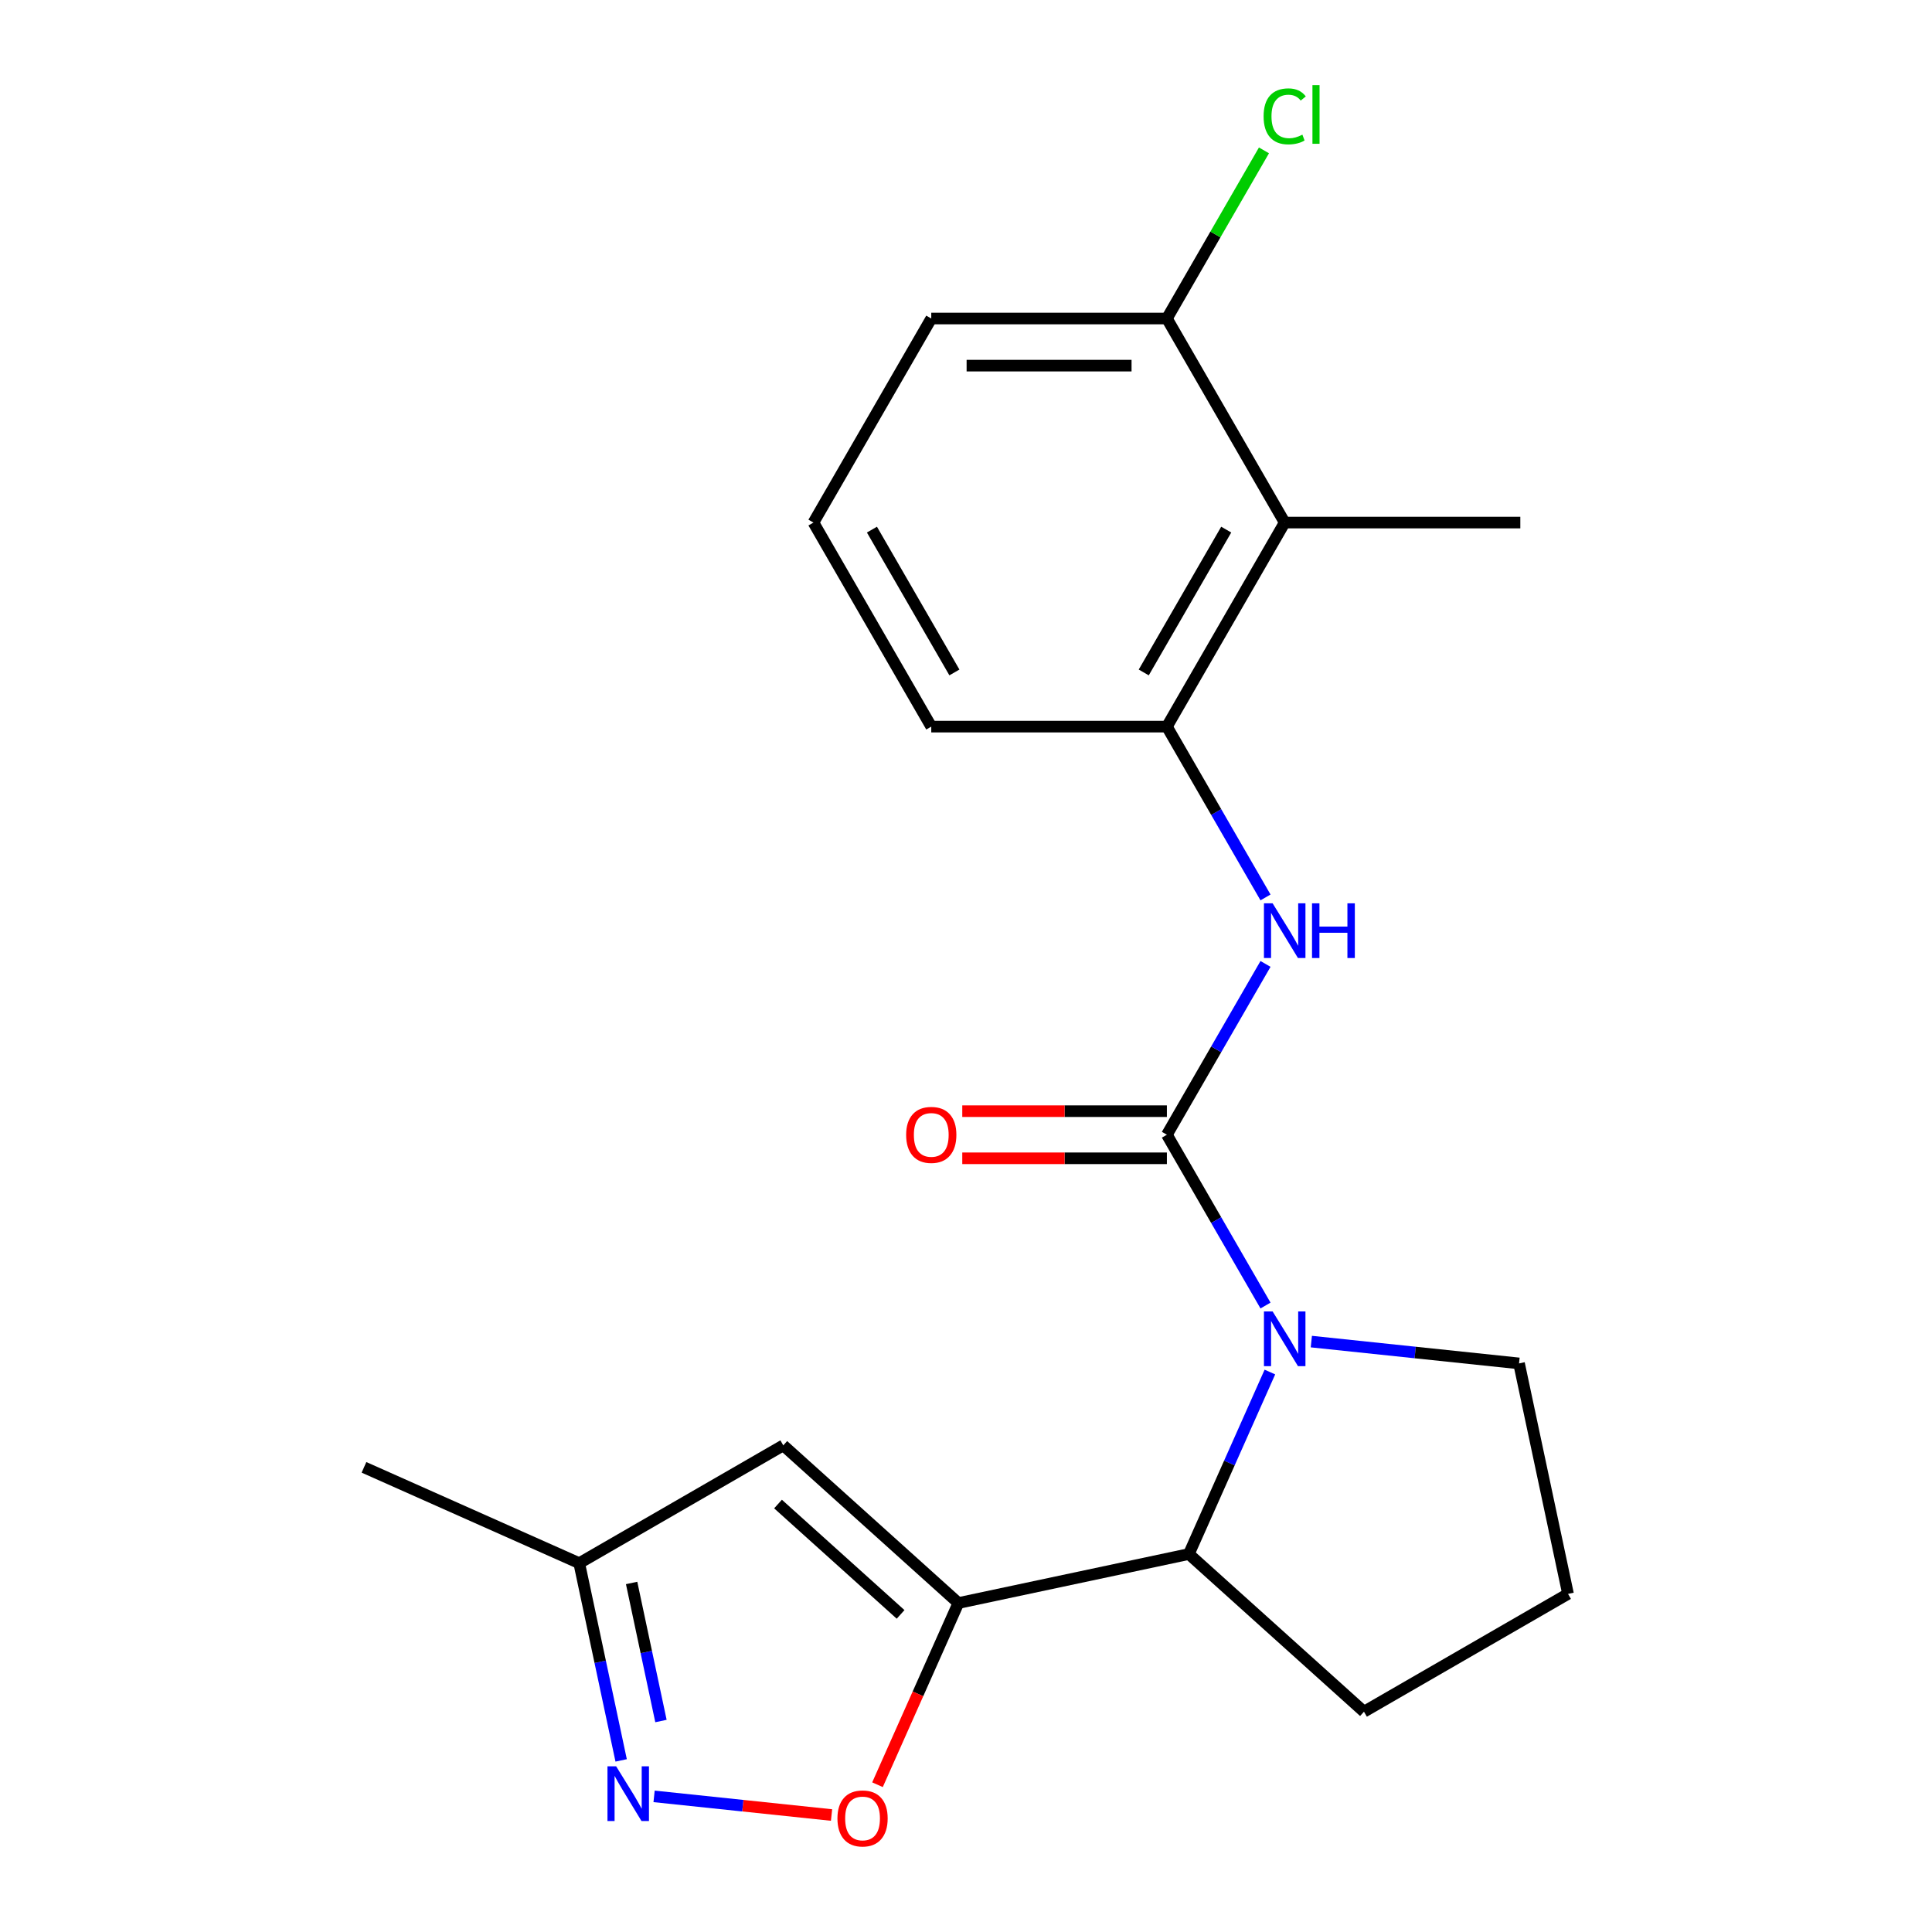 <?xml version='1.0' encoding='iso-8859-1'?>
<svg version='1.1' baseProfile='full'
              xmlns='http://www.w3.org/2000/svg'
                      xmlns:rdkit='http://www.rdkit.org/xml'
                      xmlns:xlink='http://www.w3.org/1999/xlink'
                  xml:space='preserve'
width='1000px' height='1000px' viewBox='0 0 1000 1000'>
<!-- END OF HEADER -->
<rect style='opacity:1.0;fill:#FFFFFF;stroke:none' width='1000' height='1000' x='0' y='0'> </rect>
<path class='bond-0' d='M 603.979,587.336 L 629.501,631.541' style='fill:none;fill-rule:evenodd;stroke:#000000;stroke-width:6px;stroke-linecap:butt;stroke-linejoin:miter;stroke-opacity:1' />
<path class='bond-0' d='M 629.501,631.541 L 655.023,675.745' style='fill:none;fill-rule:evenodd;stroke:#0000FF;stroke-width:6px;stroke-linecap:butt;stroke-linejoin:miter;stroke-opacity:1' />
<path class='bond-5' d='M 603.979,587.336 L 629.501,543.131' style='fill:none;fill-rule:evenodd;stroke:#000000;stroke-width:6px;stroke-linecap:butt;stroke-linejoin:miter;stroke-opacity:1' />
<path class='bond-5' d='M 629.501,543.131 L 655.023,498.926' style='fill:none;fill-rule:evenodd;stroke:#0000FF;stroke-width:6px;stroke-linecap:butt;stroke-linejoin:miter;stroke-opacity:1' />
<path class='bond-10' d='M 603.979,575.14 L 551.025,575.14' style='fill:none;fill-rule:evenodd;stroke:#000000;stroke-width:6px;stroke-linecap:butt;stroke-linejoin:miter;stroke-opacity:1' />
<path class='bond-10' d='M 551.025,575.14 L 498.07,575.14' style='fill:none;fill-rule:evenodd;stroke:#FF0000;stroke-width:6px;stroke-linecap:butt;stroke-linejoin:miter;stroke-opacity:1' />
<path class='bond-10' d='M 603.979,599.531 L 551.025,599.531' style='fill:none;fill-rule:evenodd;stroke:#000000;stroke-width:6px;stroke-linecap:butt;stroke-linejoin:miter;stroke-opacity:1' />
<path class='bond-10' d='M 551.025,599.531 L 498.07,599.531' style='fill:none;fill-rule:evenodd;stroke:#FF0000;stroke-width:6px;stroke-linecap:butt;stroke-linejoin:miter;stroke-opacity:1' />
<path class='bond-3' d='M 657.296,710.163 L 636.325,757.266' style='fill:none;fill-rule:evenodd;stroke:#0000FF;stroke-width:6px;stroke-linecap:butt;stroke-linejoin:miter;stroke-opacity:1' />
<path class='bond-3' d='M 636.325,757.266 L 615.353,804.368' style='fill:none;fill-rule:evenodd;stroke:#000000;stroke-width:6px;stroke-linecap:butt;stroke-linejoin:miter;stroke-opacity:1' />
<path class='bond-12' d='M 678.747,694.404 L 732.498,700.053' style='fill:none;fill-rule:evenodd;stroke:#0000FF;stroke-width:6px;stroke-linecap:butt;stroke-linejoin:miter;stroke-opacity:1' />
<path class='bond-12' d='M 732.498,700.053 L 786.248,705.702' style='fill:none;fill-rule:evenodd;stroke:#000000;stroke-width:6px;stroke-linecap:butt;stroke-linejoin:miter;stroke-opacity:1' />
<path class='bond-1' d='M 496.061,829.725 L 615.353,804.368' style='fill:none;fill-rule:evenodd;stroke:#000000;stroke-width:6px;stroke-linecap:butt;stroke-linejoin:miter;stroke-opacity:1' />
<path class='bond-2' d='M 496.061,829.725 L 475.125,876.747' style='fill:none;fill-rule:evenodd;stroke:#000000;stroke-width:6px;stroke-linecap:butt;stroke-linejoin:miter;stroke-opacity:1' />
<path class='bond-2' d='M 475.125,876.747 L 454.189,923.77' style='fill:none;fill-rule:evenodd;stroke:#FF0000;stroke-width:6px;stroke-linecap:butt;stroke-linejoin:miter;stroke-opacity:1' />
<path class='bond-4' d='M 496.061,829.725 L 405.428,748.119' style='fill:none;fill-rule:evenodd;stroke:#000000;stroke-width:6px;stroke-linecap:butt;stroke-linejoin:miter;stroke-opacity:1' />
<path class='bond-4' d='M 466.145,835.61 L 402.702,778.486' style='fill:none;fill-rule:evenodd;stroke:#000000;stroke-width:6px;stroke-linecap:butt;stroke-linejoin:miter;stroke-opacity:1' />
<path class='bond-6' d='M 430.407,939.452 L 384.479,934.625' style='fill:none;fill-rule:evenodd;stroke:#FF0000;stroke-width:6px;stroke-linecap:butt;stroke-linejoin:miter;stroke-opacity:1' />
<path class='bond-6' d='M 384.479,934.625 L 338.552,929.798' style='fill:none;fill-rule:evenodd;stroke:#0000FF;stroke-width:6px;stroke-linecap:butt;stroke-linejoin:miter;stroke-opacity:1' />
<path class='bond-14' d='M 615.353,804.368 L 705.986,885.974' style='fill:none;fill-rule:evenodd;stroke:#000000;stroke-width:6px;stroke-linecap:butt;stroke-linejoin:miter;stroke-opacity:1' />
<path class='bond-9' d='M 405.428,748.119 L 299.81,809.098' style='fill:none;fill-rule:evenodd;stroke:#000000;stroke-width:6px;stroke-linecap:butt;stroke-linejoin:miter;stroke-opacity:1' />
<path class='bond-7' d='M 655.023,464.508 L 629.501,420.303' style='fill:none;fill-rule:evenodd;stroke:#0000FF;stroke-width:6px;stroke-linecap:butt;stroke-linejoin:miter;stroke-opacity:1' />
<path class='bond-7' d='M 629.501,420.303 L 603.979,376.098' style='fill:none;fill-rule:evenodd;stroke:#000000;stroke-width:6px;stroke-linecap:butt;stroke-linejoin:miter;stroke-opacity:1' />
<path class='bond-23' d='M 321.508,911.182 L 310.659,860.14' style='fill:none;fill-rule:evenodd;stroke:#0000FF;stroke-width:6px;stroke-linecap:butt;stroke-linejoin:miter;stroke-opacity:1' />
<path class='bond-23' d='M 310.659,860.14 L 299.81,809.098' style='fill:none;fill-rule:evenodd;stroke:#000000;stroke-width:6px;stroke-linecap:butt;stroke-linejoin:miter;stroke-opacity:1' />
<path class='bond-23' d='M 342.112,890.798 L 334.517,855.069' style='fill:none;fill-rule:evenodd;stroke:#0000FF;stroke-width:6px;stroke-linecap:butt;stroke-linejoin:miter;stroke-opacity:1' />
<path class='bond-23' d='M 334.517,855.069 L 326.923,819.339' style='fill:none;fill-rule:evenodd;stroke:#000000;stroke-width:6px;stroke-linecap:butt;stroke-linejoin:miter;stroke-opacity:1' />
<path class='bond-8' d='M 603.979,376.098 L 664.958,270.48' style='fill:none;fill-rule:evenodd;stroke:#000000;stroke-width:6px;stroke-linecap:butt;stroke-linejoin:miter;stroke-opacity:1' />
<path class='bond-8' d='M 592.002,348.06 L 634.688,274.127' style='fill:none;fill-rule:evenodd;stroke:#000000;stroke-width:6px;stroke-linecap:butt;stroke-linejoin:miter;stroke-opacity:1' />
<path class='bond-15' d='M 603.979,376.098 L 482.021,376.098' style='fill:none;fill-rule:evenodd;stroke:#000000;stroke-width:6px;stroke-linecap:butt;stroke-linejoin:miter;stroke-opacity:1' />
<path class='bond-11' d='M 664.958,270.48 L 603.979,164.861' style='fill:none;fill-rule:evenodd;stroke:#000000;stroke-width:6px;stroke-linecap:butt;stroke-linejoin:miter;stroke-opacity:1' />
<path class='bond-16' d='M 664.958,270.48 L 786.916,270.48' style='fill:none;fill-rule:evenodd;stroke:#000000;stroke-width:6px;stroke-linecap:butt;stroke-linejoin:miter;stroke-opacity:1' />
<path class='bond-20' d='M 299.81,809.098 L 188.396,759.493' style='fill:none;fill-rule:evenodd;stroke:#000000;stroke-width:6px;stroke-linecap:butt;stroke-linejoin:miter;stroke-opacity:1' />
<path class='bond-13' d='M 603.979,164.861 L 629.103,121.346' style='fill:none;fill-rule:evenodd;stroke:#000000;stroke-width:6px;stroke-linecap:butt;stroke-linejoin:miter;stroke-opacity:1' />
<path class='bond-13' d='M 629.103,121.346 L 654.226,77.832' style='fill:none;fill-rule:evenodd;stroke:#00CC00;stroke-width:6px;stroke-linecap:butt;stroke-linejoin:miter;stroke-opacity:1' />
<path class='bond-22' d='M 603.979,164.861 L 482.021,164.861' style='fill:none;fill-rule:evenodd;stroke:#000000;stroke-width:6px;stroke-linecap:butt;stroke-linejoin:miter;stroke-opacity:1' />
<path class='bond-22' d='M 585.686,189.253 L 500.315,189.253' style='fill:none;fill-rule:evenodd;stroke:#000000;stroke-width:6px;stroke-linecap:butt;stroke-linejoin:miter;stroke-opacity:1' />
<path class='bond-17' d='M 786.248,705.702 L 811.604,824.995' style='fill:none;fill-rule:evenodd;stroke:#000000;stroke-width:6px;stroke-linecap:butt;stroke-linejoin:miter;stroke-opacity:1' />
<path class='bond-21' d='M 705.986,885.974 L 811.604,824.995' style='fill:none;fill-rule:evenodd;stroke:#000000;stroke-width:6px;stroke-linecap:butt;stroke-linejoin:miter;stroke-opacity:1' />
<path class='bond-18' d='M 482.021,376.098 L 421.042,270.48' style='fill:none;fill-rule:evenodd;stroke:#000000;stroke-width:6px;stroke-linecap:butt;stroke-linejoin:miter;stroke-opacity:1' />
<path class='bond-18' d='M 493.998,348.06 L 451.313,274.127' style='fill:none;fill-rule:evenodd;stroke:#000000;stroke-width:6px;stroke-linecap:butt;stroke-linejoin:miter;stroke-opacity:1' />
<path class='bond-19' d='M 421.042,270.48 L 482.021,164.861' style='fill:none;fill-rule:evenodd;stroke:#000000;stroke-width:6px;stroke-linecap:butt;stroke-linejoin:miter;stroke-opacity:1' />
<path  class='atom-1' d='M 658.698 678.794
L 667.978 693.794
Q 668.898 695.274, 670.378 697.954
Q 671.858 700.634, 671.938 700.794
L 671.938 678.794
L 675.698 678.794
L 675.698 707.114
L 671.818 707.114
L 661.858 690.714
Q 660.698 688.794, 659.458 686.594
Q 658.258 684.394, 657.898 683.714
L 657.898 707.114
L 654.218 707.114
L 654.218 678.794
L 658.698 678.794
' fill='#0000FF'/>
<path  class='atom-3' d='M 433.456 941.219
Q 433.456 934.419, 436.816 930.619
Q 440.176 926.819, 446.456 926.819
Q 452.736 926.819, 456.096 930.619
Q 459.456 934.419, 459.456 941.219
Q 459.456 948.099, 456.056 952.019
Q 452.656 955.899, 446.456 955.899
Q 440.216 955.899, 436.816 952.019
Q 433.456 948.139, 433.456 941.219
M 446.456 952.699
Q 450.776 952.699, 453.096 949.819
Q 455.456 946.899, 455.456 941.219
Q 455.456 935.659, 453.096 932.859
Q 450.776 930.019, 446.456 930.019
Q 442.136 930.019, 439.776 932.819
Q 437.456 935.619, 437.456 941.219
Q 437.456 946.939, 439.776 949.819
Q 442.136 952.699, 446.456 952.699
' fill='#FF0000'/>
<path  class='atom-6' d='M 658.698 467.557
L 667.978 482.557
Q 668.898 484.037, 670.378 486.717
Q 671.858 489.397, 671.938 489.557
L 671.938 467.557
L 675.698 467.557
L 675.698 495.877
L 671.818 495.877
L 661.858 479.477
Q 660.698 477.557, 659.458 475.357
Q 658.258 473.157, 657.898 472.477
L 657.898 495.877
L 654.218 495.877
L 654.218 467.557
L 658.698 467.557
' fill='#0000FF'/>
<path  class='atom-6' d='M 679.098 467.557
L 682.938 467.557
L 682.938 479.597
L 697.418 479.597
L 697.418 467.557
L 701.258 467.557
L 701.258 495.877
L 697.418 495.877
L 697.418 482.797
L 682.938 482.797
L 682.938 495.877
L 679.098 495.877
L 679.098 467.557
' fill='#0000FF'/>
<path  class='atom-7' d='M 318.906 914.231
L 328.186 929.231
Q 329.106 930.711, 330.586 933.391
Q 332.066 936.071, 332.146 936.231
L 332.146 914.231
L 335.906 914.231
L 335.906 942.551
L 332.026 942.551
L 322.066 926.151
Q 320.906 924.231, 319.666 922.031
Q 318.466 919.831, 318.106 919.151
L 318.106 942.551
L 314.426 942.551
L 314.426 914.231
L 318.906 914.231
' fill='#0000FF'/>
<path  class='atom-11' d='M 469.021 587.416
Q 469.021 580.616, 472.381 576.816
Q 475.741 573.016, 482.021 573.016
Q 488.301 573.016, 491.661 576.816
Q 495.021 580.616, 495.021 587.416
Q 495.021 594.296, 491.621 598.216
Q 488.221 602.096, 482.021 602.096
Q 475.781 602.096, 472.381 598.216
Q 469.021 594.336, 469.021 587.416
M 482.021 598.896
Q 486.341 598.896, 488.661 596.016
Q 491.021 593.096, 491.021 587.416
Q 491.021 581.856, 488.661 579.056
Q 486.341 576.216, 482.021 576.216
Q 477.701 576.216, 475.341 579.016
Q 473.021 581.816, 473.021 587.416
Q 473.021 593.136, 475.341 596.016
Q 477.701 598.896, 482.021 598.896
' fill='#FF0000'/>
<path  class='atom-14' d='M 654.038 60.222
Q 654.038 53.182, 657.318 49.502
Q 660.638 45.782, 666.918 45.782
Q 672.758 45.782, 675.878 49.903
L 673.238 52.062
Q 670.958 49.062, 666.918 49.062
Q 662.638 49.062, 660.358 51.943
Q 658.118 54.782, 658.118 60.222
Q 658.118 65.823, 660.438 68.703
Q 662.798 71.582, 667.358 71.582
Q 670.478 71.582, 674.118 69.703
L 675.238 72.703
Q 673.758 73.662, 671.518 74.222
Q 669.278 74.782, 666.798 74.782
Q 660.638 74.782, 657.318 71.022
Q 654.038 67.263, 654.038 60.222
' fill='#00CC00'/>
<path  class='atom-14' d='M 679.318 44.062
L 682.998 44.062
L 682.998 74.422
L 679.318 74.422
L 679.318 44.062
' fill='#00CC00'/>
</svg>
